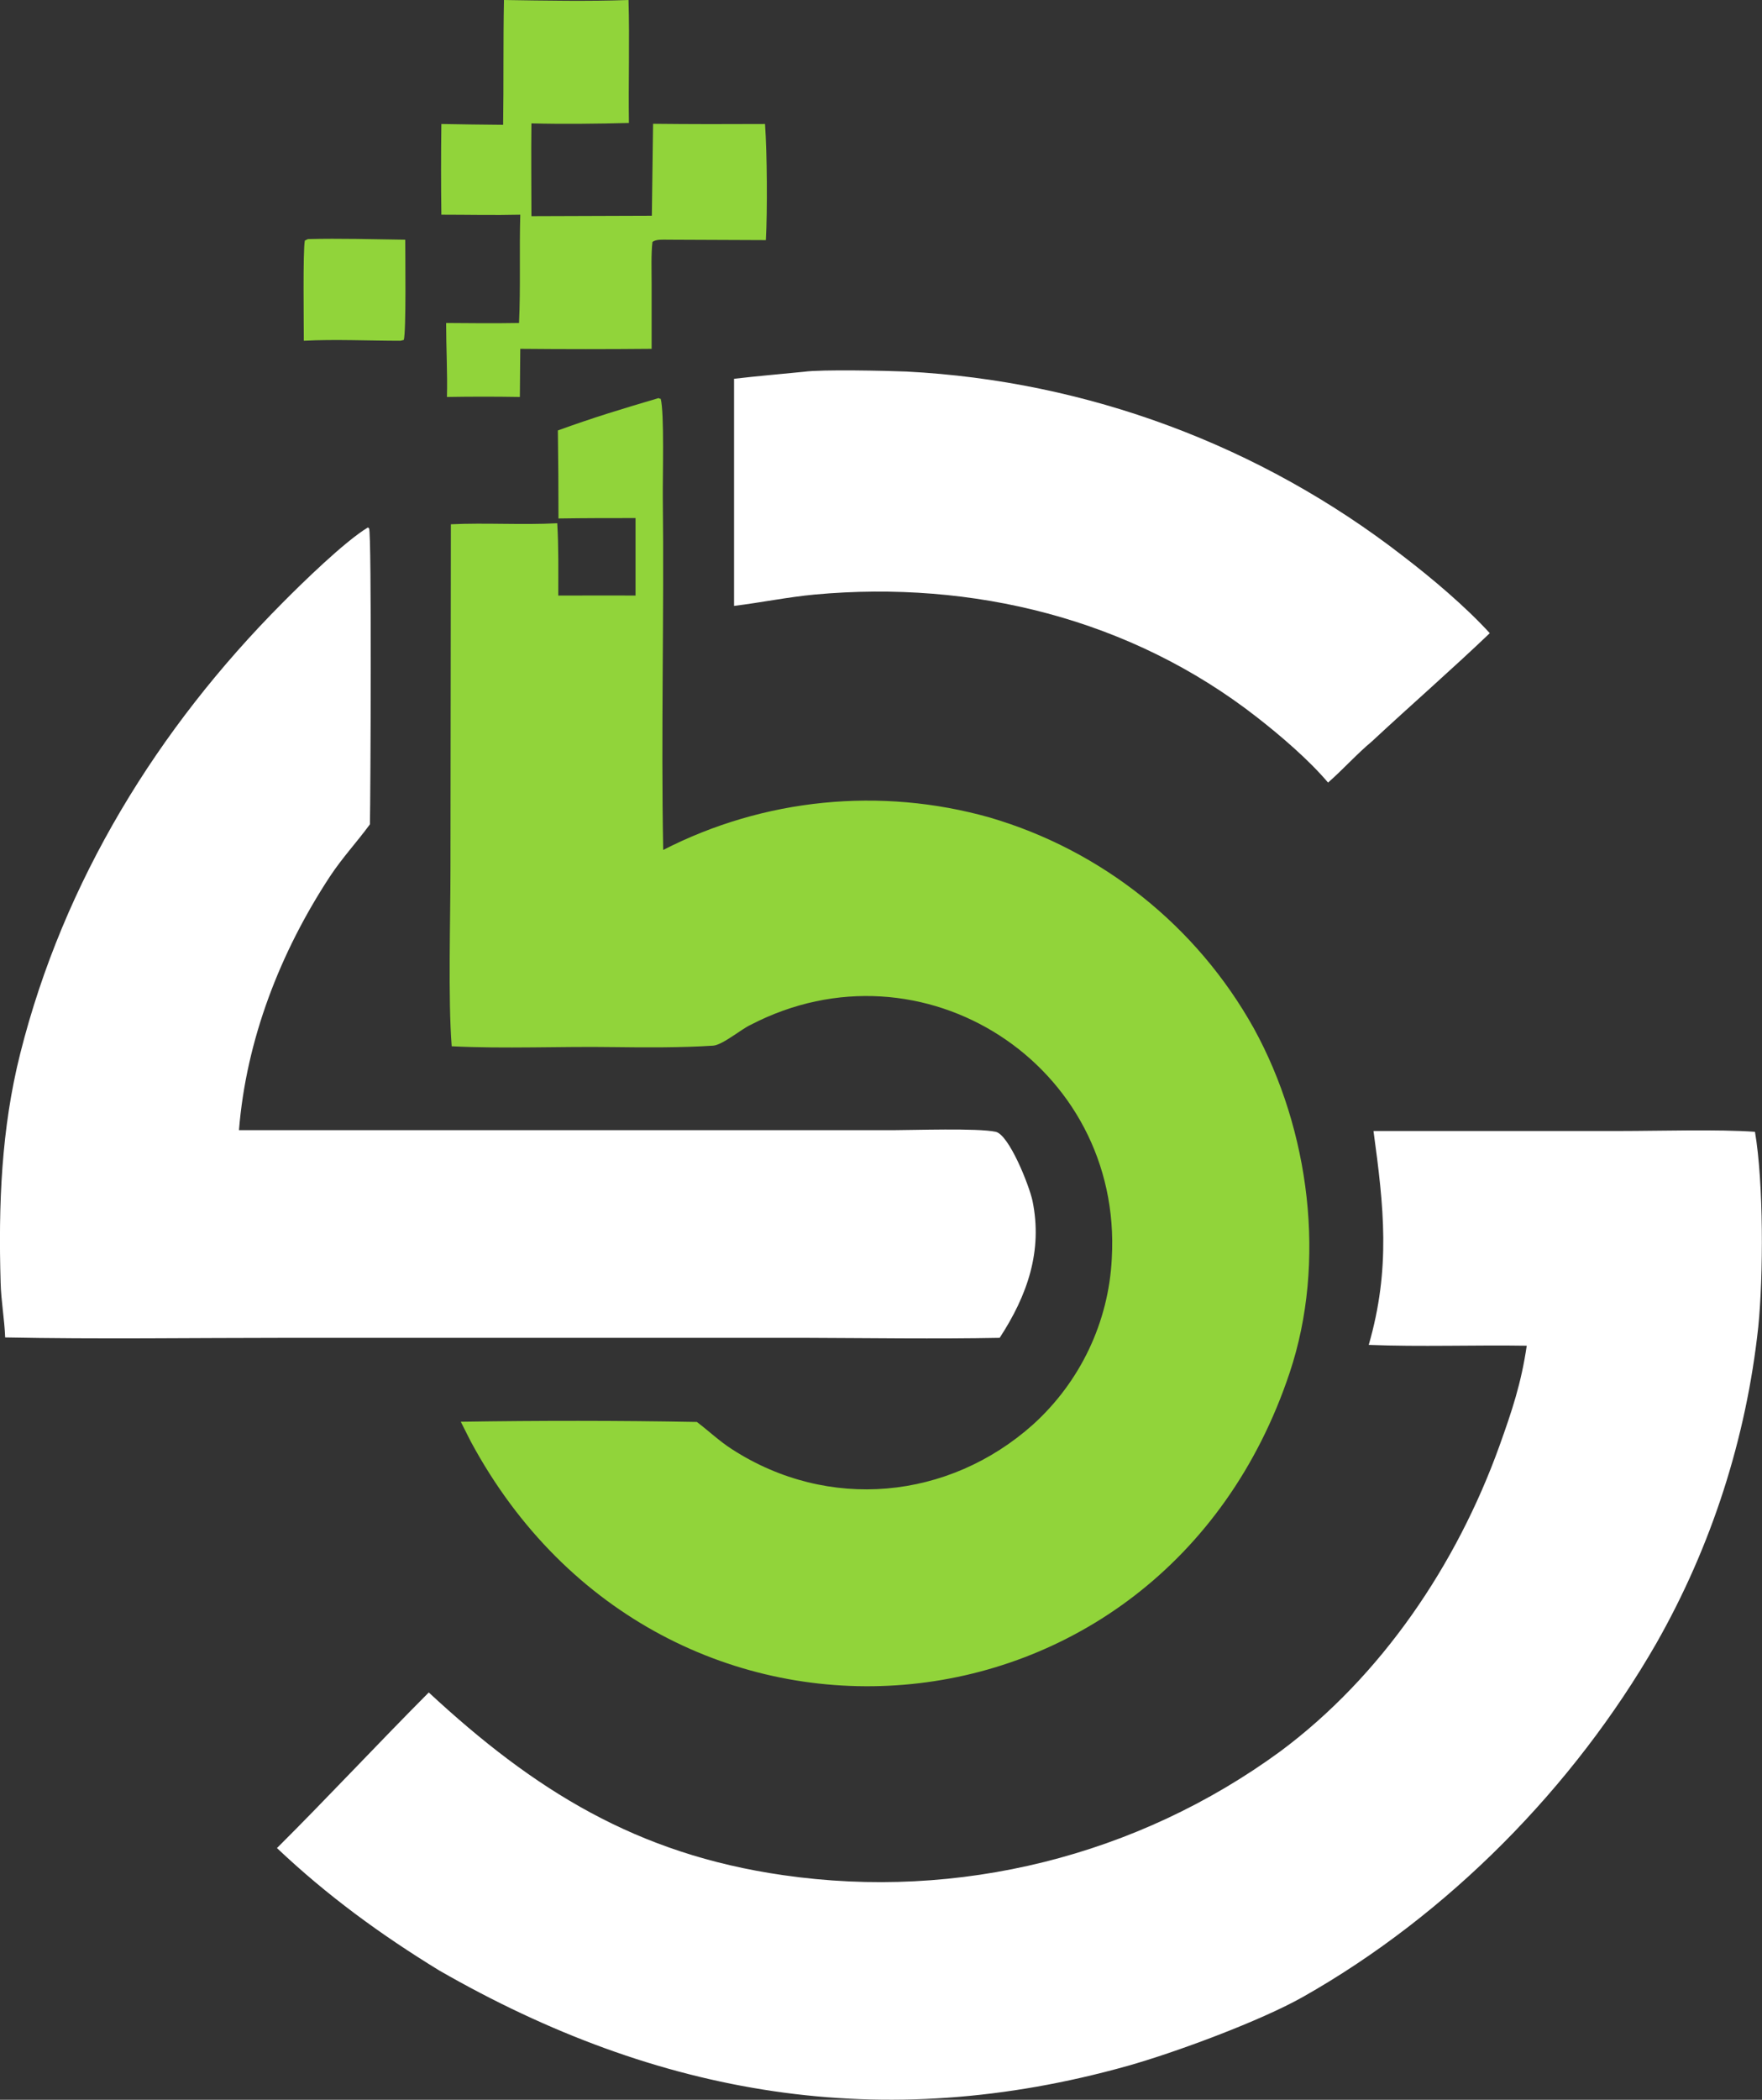 <svg xmlns="http://www.w3.org/2000/svg" id="Layer_2" viewBox="0 0 85.31 101.61"><rect x="0" y="0" width="85.31" height="101.61" fill="#333333" stroke="none"/><defs><style>      .st0 {        fill: #91d43a;      }      .st1 {        fill: #fff;      }    </style></defs><g id="Layer_1-2"><g><path class="st1" d="M66.51,54.73h11.94c1.83,0,4.77-.09,6.52.04.42,2.47.41,6.96.16,9.44-.58,5.39-2.26,10.61-4.94,15.32-4,6.96-10.08,13.13-17.1,17.1-2.07,1.17-6.18,2.69-8.49,3.34-11.87,3.33-22.72,1.48-33.34-4.62-2.84-1.74-5.42-3.62-7.85-5.92,2.49-2.48,4.88-5.05,7.35-7.53,5.11,4.74,10.06,7.82,17.15,8.84,8.5,1.23,17.15-.92,24.08-5.99,4.91-3.65,8.54-9.05,10.6-14.76.62-1.73,1.06-3.04,1.33-4.87-2.5-.04-5.17.06-7.65-.04,1.07-3.71.73-6.68.23-10.35h0Z"></path><path class="st0" d="M31.9,19.28l.09.02c.18.69.09,3.84.1,4.76.07,5.69-.09,11.38.02,17.07,4.88-2.5,10.53-3.06,15.81-1.57,5.43,1.59,10.02,5.25,12.78,10.19,2.72,4.94,3.53,11.33,1.74,16.68-6.2,18.58-30.37,20.57-39.65,3.32l-.48-.95c3.81-.06,7.62-.06,11.43.01.57.43,1.09.93,1.7,1.32,4.66,3.01,10.49,2.45,14.57-1.19,2.29-2.07,3.67-4.96,3.82-8.05.53-9.34-9.16-15.63-17.5-11.29-.42.19-1.35.97-1.8,1-1.52.1-3.3.09-4.81.07-2.62-.04-5.25.09-7.85-.04-.18-2.29-.06-6.13-.06-8.55l.02-16.71c1.68-.08,3.44.04,5.15-.05.07,1.15.05,2.35.05,3.5,1.25,0,2.48-.01,3.74,0v-3.75c-1.24,0-2.48,0-3.73.02,0-1.42-.01-2.84-.03-4.26,1.73-.63,3.13-1.05,4.89-1.57v.02Z"></path><path class="st1" d="M17.82,25.53l.05.04c.13.26.07,13.03.04,14.32-.63.86-1.34,1.62-1.94,2.53-2.41,3.67-4.05,7.9-4.4,12.27h31.69c.92,0,4.09-.11,4.95.08.64.14,1.61,2.56,1.78,3.34.5,2.43-.25,4.58-1.59,6.63-3.09.06-6.34.01-9.44,0H13.87c-4.49,0-9.15.07-13.62-.02-.03-.86-.2-1.78-.22-2.66-.11-3.75.03-7.43.95-11.08,2.1-8.34,6.65-15.73,12.69-21.8.96-.97,3.03-2.99,4.15-3.66h0Z"></path><path class="st1" d="M38.93,17.99c.83-.12,4.01-.05,4.96-.01,8.74.45,17.13,3.57,24.04,8.93,1.42,1.09,3,2.42,4.2,3.73-1.83,1.75-3.84,3.5-5.71,5.24-.71.59-1.4,1.36-2.12,1.99-.93-1.1-2.31-2.28-3.44-3.16-6.11-4.77-13.76-6.64-21.41-5.94-1.29.12-2.61.39-3.91.55v-10.99c1.11-.13,2.28-.23,3.39-.34Z"></path><path class="st0" d="M24.4,0c1.92.03,4.13.07,6.03,0,.06,1.94-.01,3.98.02,5.95-1.48.04-3.24.06-4.72.02-.02,1.49,0,3,0,4.49l5.83-.02.06-4.45c1.81.02,3.61.02,5.42.01.1,1.48.12,4.14.04,5.62l-4.73-.02c-.24,0-.59-.03-.76.11-.07.53-.04,1.47-.04,2.04v3.13c-2.13.02-4.24.02-6.36,0-.01.77-.01,1.56-.02,2.33-1.18-.02-2.35-.02-3.53,0,.03-1.14-.04-2.4-.04-3.58,1.18.01,2.35.02,3.53,0,.08-1.71.01-3.51.06-5.24-1.26.03-2.56,0-3.82,0-.02-1.46-.02-2.93,0-4.39.99.02,1.99.03,2.99.04.03-2.01,0-4.01.04-6.02v-.02Z"></path><path class="st0" d="M14.92,11.57c1.51-.04,3.18.01,4.7.03,0,.72.05,4.45-.07,4.85l-.16.04c-1.52,0-3.2-.08-4.68,0,0-.76-.05-4.36.05-4.85l.15-.07h0Z"></path></g></g></svg>